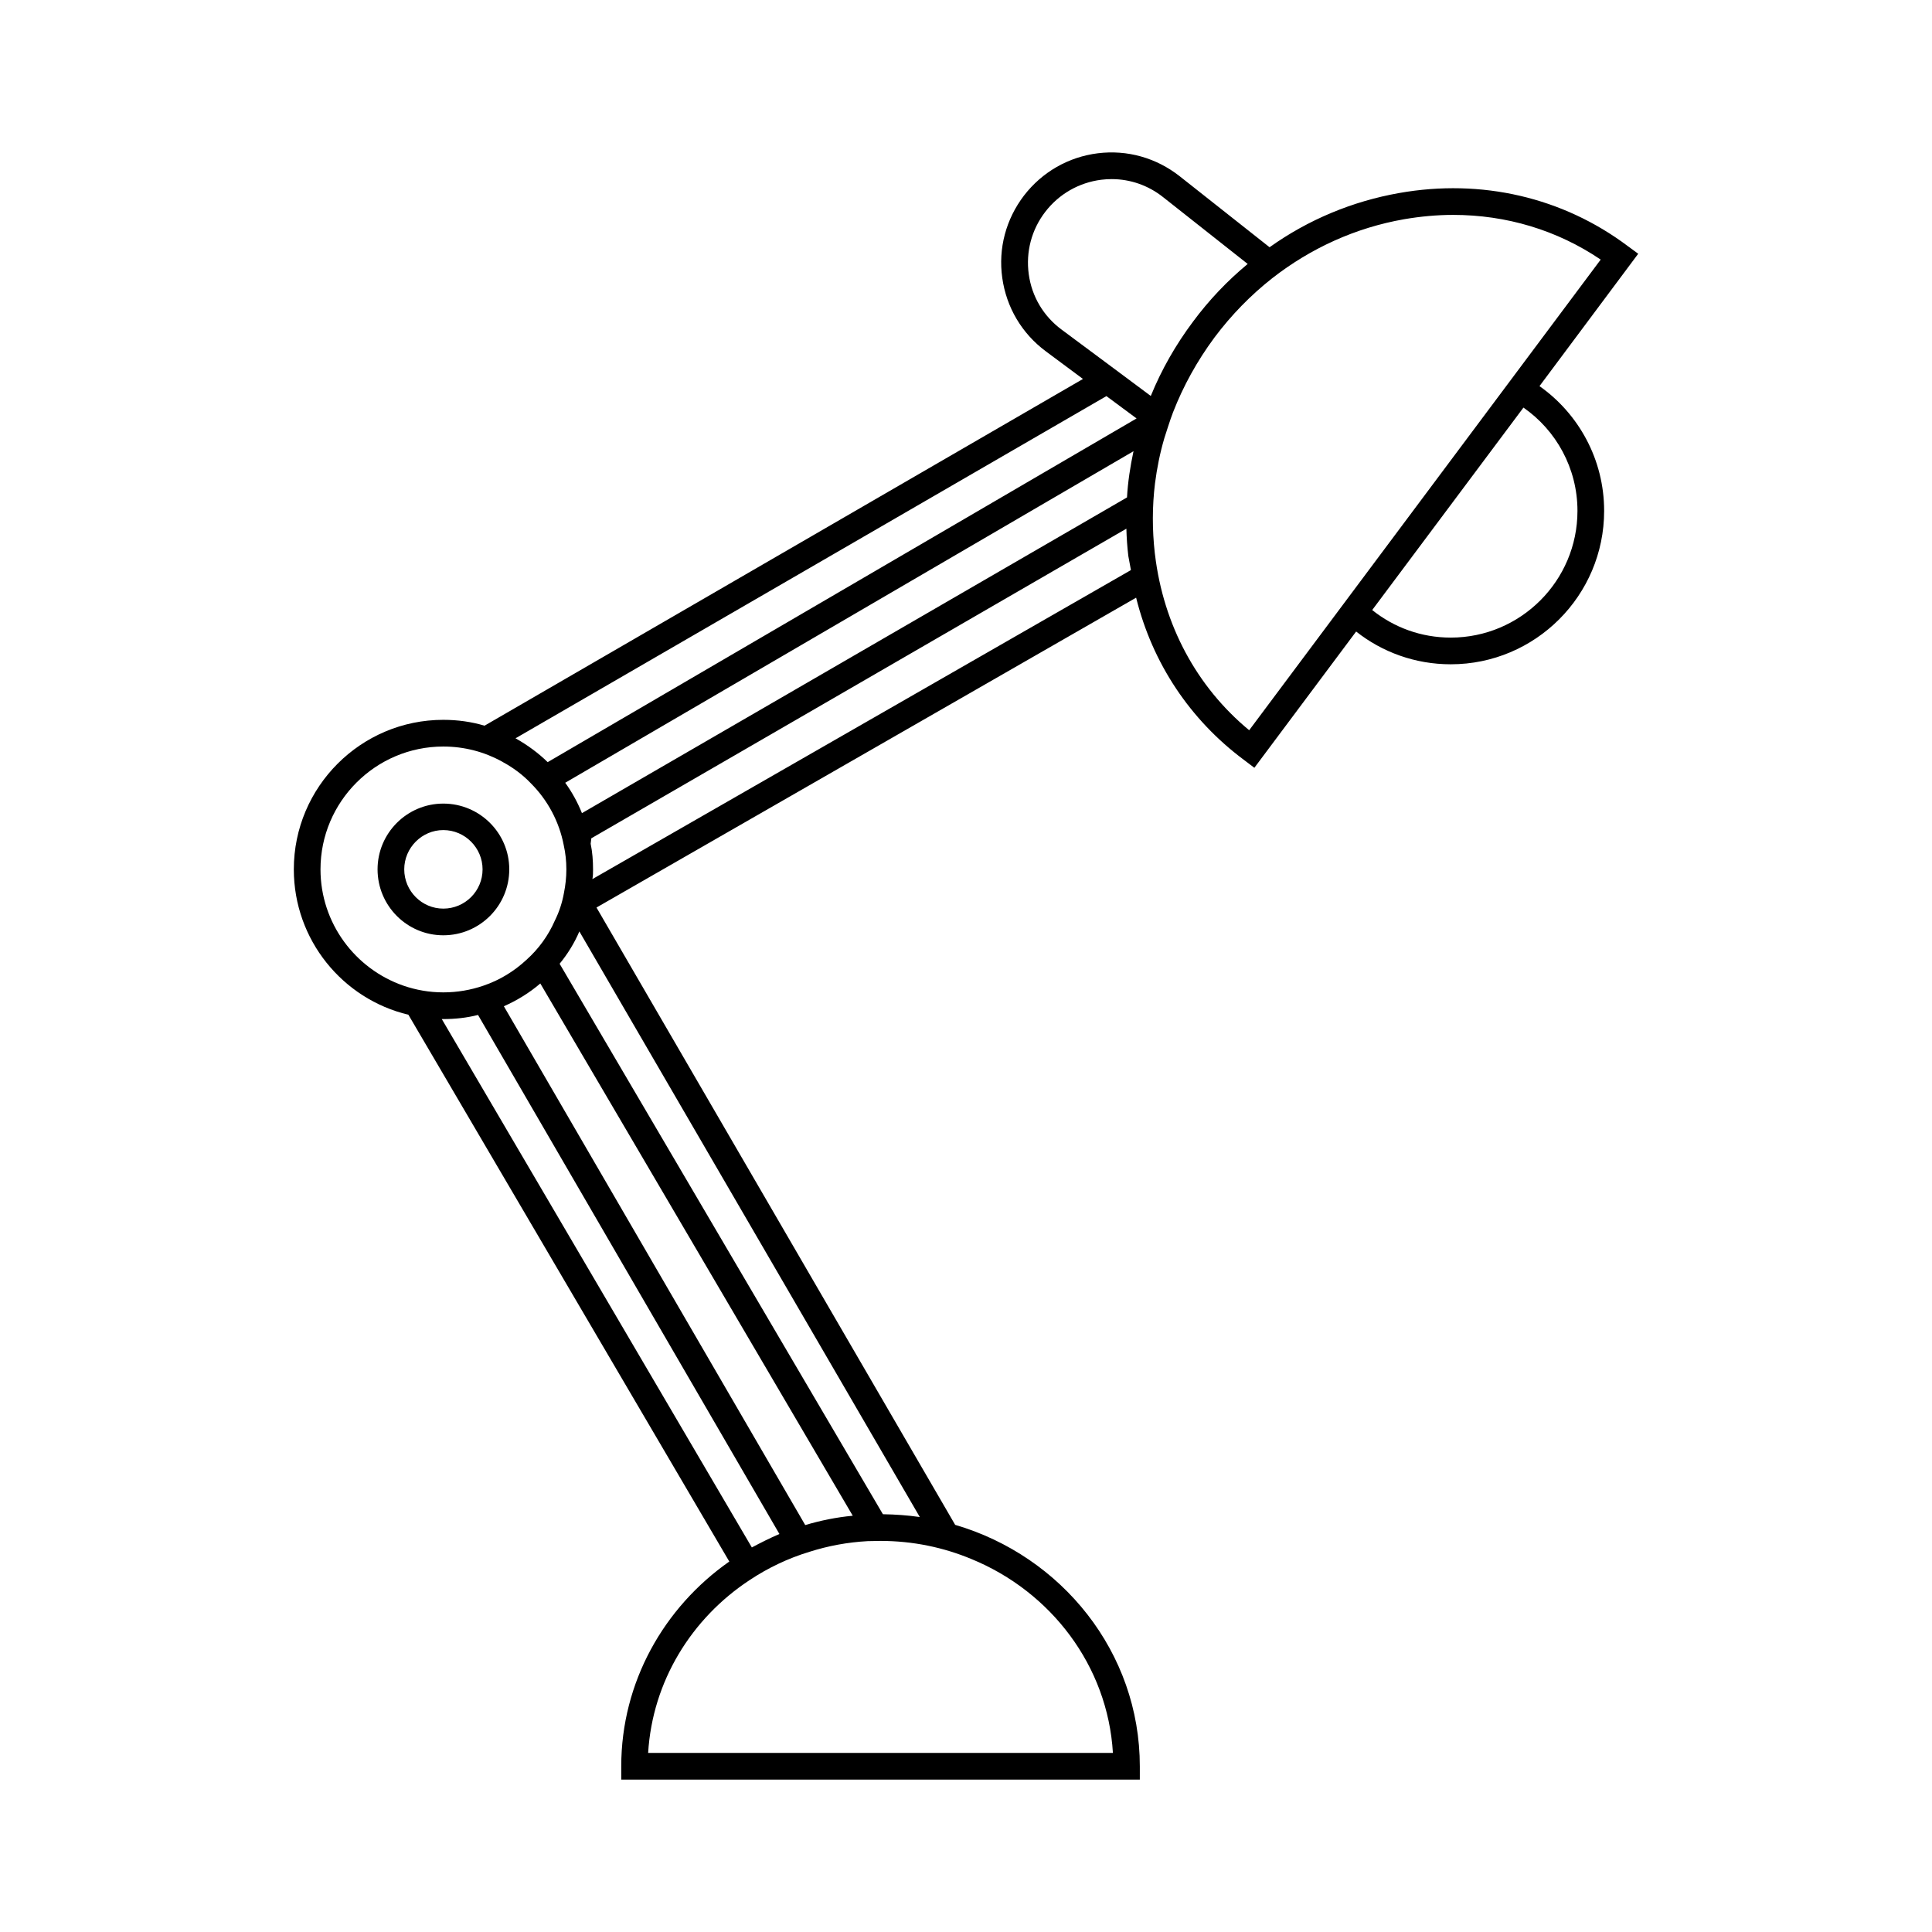 <?xml version="1.0" encoding="UTF-8"?>
<!-- Uploaded to: SVG Repo, www.svgrepo.com, Generator: SVG Repo Mixer Tools -->
<svg fill="#000000" width="800px" height="800px" version="1.1" viewBox="144 144 512 512" xmlns="http://www.w3.org/2000/svg">
 <path d="m261.48 356.96c-9.602 0-17.422 7.82-17.422 17.422 0 9.66 7.82 17.48 17.422 17.48 9.66 0 17.48-7.82 17.48-17.48 0-9.602-7.82-17.422-17.48-17.422zm0 27.832c-5.691 0-10.352-4.656-10.352-10.406 0-5.691 4.656-10.406 10.352-10.406 5.75 0 10.406 4.715 10.406 10.406 0 5.746-4.656 10.406-10.406 10.406zm175.84-135.88-0.113 0.059 7.992 5.922zm114.66-2.586 26.164-35.078-2.816-2.07c-17.191-12.879-38.699-17.883-60.492-14.031-12.422 2.184-24.152 7.074-34.387 14.375l-23.805-18.805c-6.211-4.887-13.914-7.074-21.734-6.094-7.762 0.977-14.719 4.945-19.551 11.215-4.773 6.266-6.844 13.973-5.75 21.793 1.094 7.82 5.176 14.719 11.5 19.438l9.891 7.359-158.59 91.887c-3.449-1.035-7.129-1.551-10.926-1.551-21.852 0-39.617 17.77-39.617 39.621 0 18.688 12.938 34.387 30.359 38.527l85.047 144.91c-17.309 12.133-28.637 31.973-28.637 54.281v3.508h137.43v-3.508c0-30.188-20.645-55.719-48.934-64l-95.055-163.6 143.01-82.113c4.312 17.367 14.262 32.316 28.52 42.953l2.816 2.129 26.969-36.113c6.898 5.461 15.641 8.684 25.07 8.684 22.426 0 40.652-18.227 40.652-40.652 0.008-13.629-6.777-25.762-17.129-33.062zm-301.08 158.88c-12.766-4.43-21.965-16.562-21.965-30.82 0-17.941 14.605-32.547 32.547-32.547 5.637 0 10.926 1.438 15.527 3.969 0.113 0.059 0.23 0.113 0.289 0.172 2.762 1.496 5.289 3.391 7.418 5.637 4.371 4.371 7.477 10.062 8.684 16.387 0.461 2.07 0.691 4.199 0.691 6.383 0 2.129-0.23 4.199-0.633 6.211-0.461 2.586-1.266 5.059-2.414 7.359-1.727 3.969-4.312 7.531-7.531 10.406-3.277 3.047-7.129 5.406-11.387 6.844-3.336 1.148-6.898 1.781-10.637 1.781-3.746 0-7.254-0.633-10.59-1.781zm119.09 140.48c-4.312 0.402-8.566 1.266-12.594 2.473l-79.867-137.49c3.508-1.551 6.785-3.566 9.66-6.039zm-108.91-131.62h0.402c3.164 0 6.269-0.344 9.199-1.094l79.871 137.55c-2.531 1.094-4.945 2.301-7.305 3.566zm140.42 143.12c20.988 8.625 36.055 28.234 37.434 51.352h-123.17c1.148-18.977 11.5-35.652 26.855-45.773 4.828-3.219 10.234-5.809 15.93-7.531 4.887-1.551 10.062-2.531 15.41-2.816 1.094 0 2.242-0.059 3.394-0.059 8.562 0 16.727 1.723 24.145 4.828zm-13.742-11.156c-3.164-0.461-6.441-0.691-9.777-0.746l-85.676-145.88c2.129-2.586 3.91-5.461 5.234-8.566zm55.945-250.95-142.71 81.891c0.172-0.863 0.172-1.727 0.172-2.586 0-2.301-0.172-4.602-0.633-6.785l0.172-1.438 141.8-82.055c0.059 2.414 0.23 4.832 0.516 7.246 0.004 0.109 0.688 3.727 0.688 3.727zm-1.031-19.258-144.45 83.668c-1.148-2.875-2.644-5.578-4.43-8.051l150.6-87.863c-0.859 4.023-1.492 8.105-1.723 12.246zm-153.53 70.152c-2.473-2.414-5.289-4.484-8.336-6.211-0.059 0-0.113-0.059-0.172-0.113l156.58-90.68 0.113-0.059 7.879 5.981zm159.8-97.062-11.27-8.395-12.305-9.145c-4.828-3.566-7.934-8.797-8.738-14.719-0.805-5.922 0.746-11.789 4.371-16.504 3.621-4.715 8.914-7.762 14.836-8.512 0.922-0.113 1.84-0.172 2.762-0.172 4.945 0 9.719 1.668 13.629 4.773l22.426 17.711c-5.348 4.43-10.234 9.547-14.492 15.297-4.602 6.152-8.34 12.707-11.156 19.609-0.004-0.004-0.004-0.004-0.062 0.055zm26.105 88.609c-13.914-11.5-22.715-27.887-24.957-46.52 0-0.172-0.059-0.289-0.059-0.461-0.691-6.152-0.691-12.363 0.059-18.457 0.516-4.023 1.324-8.051 2.473-11.961 0.172-0.52 1.609-5.117 2.301-6.844 2.703-6.957 6.383-13.629 10.984-19.84 4.484-5.981 9.602-11.215 15.297-15.699 10.234-7.992 22.137-13.398 34.961-15.641 4.371-0.746 8.684-1.148 12.996-1.148 14.09 0 27.543 4.023 39.102 11.844zm53.418-24.551c-7.879 0-15.066-2.703-20.816-7.305l40.082-53.648c8.625 5.981 14.316 16.043 14.316 27.371 0 18.516-15.062 33.582-33.582 33.582z"/>
</svg>
